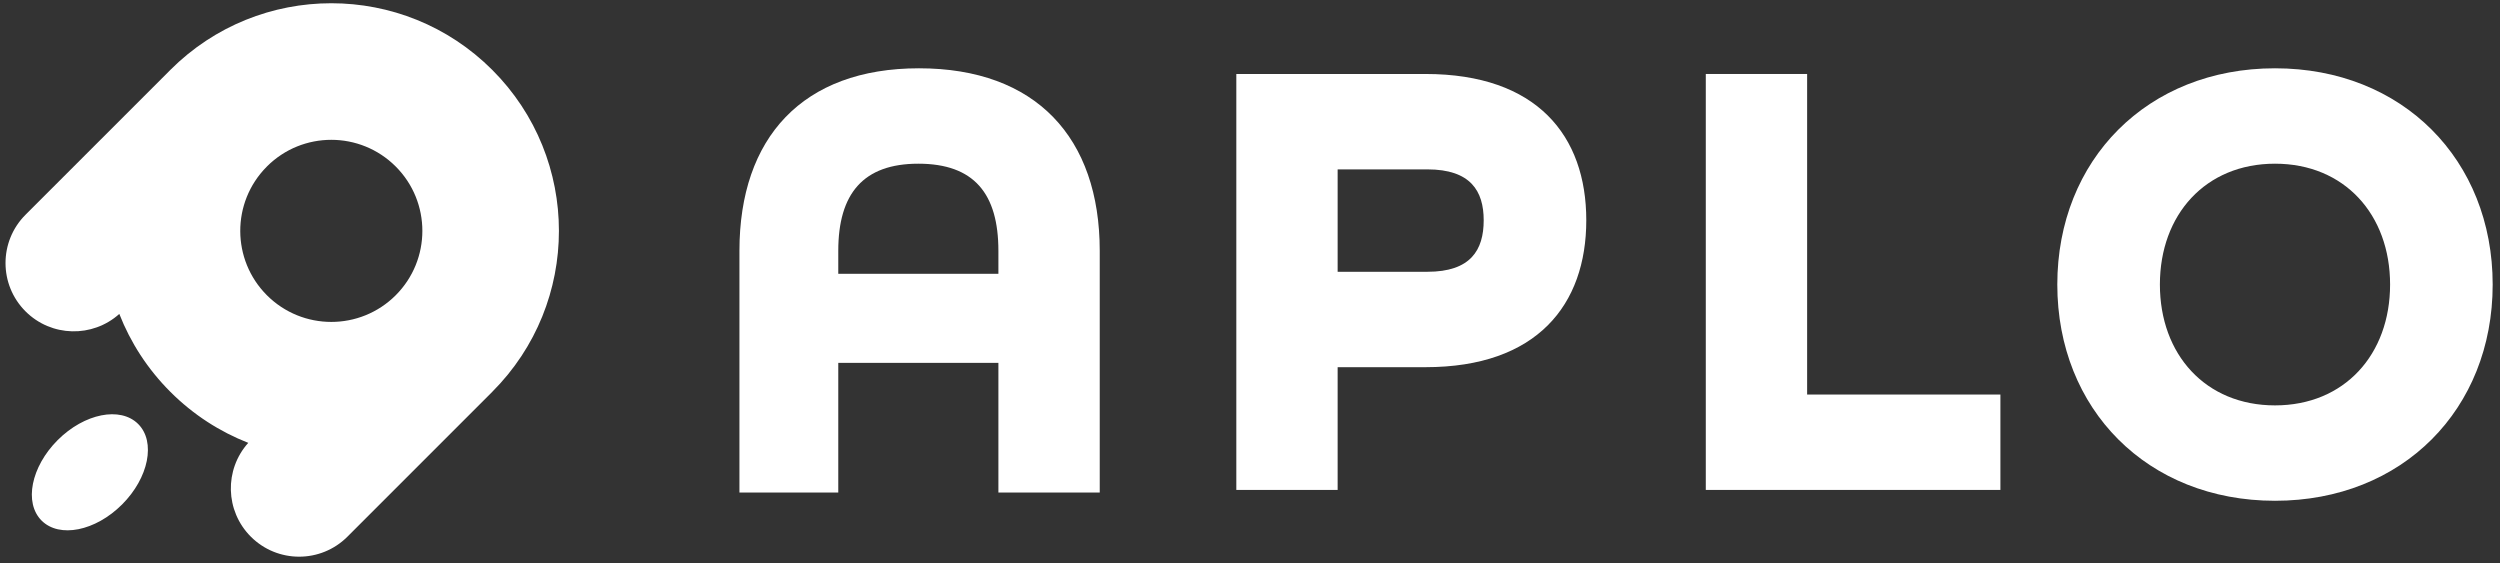 <?xml version="1.0" encoding="utf-8"?>
<svg xmlns="http://www.w3.org/2000/svg" fill="none" height="100%" overflow="visible" preserveAspectRatio="none" style="display: block;" viewBox="0 0 142 32" width="100%">
<rect x="0" y="0" width="142" height="32" fill="#333333" stroke="none"/>
<g id="logo">
<g id="symbol">
<path d="M9.676 3.971C14.725 -1.078 22.912 -1.078 27.961 3.971C33.009 9.02 33.009 17.205 27.961 22.254L27.962 22.255L19.733 30.484C18.219 31.998 15.763 31.998 14.248 30.484C12.784 29.02 12.735 26.676 14.101 25.154C12.489 24.523 10.978 23.558 9.676 22.256C8.374 20.954 7.408 19.443 6.777 17.831C5.254 19.196 2.913 19.148 1.449 17.685C-0.065 16.17 -0.065 13.713 1.449 12.198L9.582 4.066C9.613 4.034 9.644 4.002 9.676 3.971ZM3.276 24.997C4.791 23.483 6.838 23.074 7.848 24.083C8.858 25.093 8.448 27.14 6.934 28.654C5.419 30.169 3.372 30.578 2.362 29.569C1.353 28.559 1.762 26.512 3.276 24.997ZM22.476 9.457C20.456 7.438 17.182 7.437 15.162 9.455L15.163 9.456L15.141 9.478C13.142 11.499 13.149 14.758 15.161 16.771C17.181 18.79 20.456 18.79 22.476 16.771C24.495 14.751 24.495 11.477 22.476 9.457Z" fill="white" id="Union"/>
</g>
<g id="APLO">
<path d="M129.22 28.444C121.972 28.444 116.855 23.242 116.855 16.162C116.855 9.081 121.972 3.879 129.22 3.879C136.468 3.879 141.584 9.081 141.584 16.162C141.584 23.242 136.468 28.444 129.22 28.444ZM129.22 23.026C133.164 23.026 135.757 20.136 135.757 16.162C135.757 12.188 133.164 9.298 129.22 9.298C125.276 9.298 122.682 12.188 122.682 16.162C122.682 20.136 125.276 23.026 129.22 23.026Z" fill="white" id="Vector"/>
<path d="M96.889 27.828V4.202H102.645V22.41H113.623V27.828H96.889Z" fill="white" id="Vector_2"/>
<path d="M70.223 27.828V4.202H80.97C87.294 4.202 90.101 7.706 90.101 12.511C90.101 17.316 87.294 20.856 80.97 20.856H75.978V27.828H70.223ZM75.978 15.437H81.077C83.528 15.437 84.274 14.209 84.274 12.511C84.274 10.849 83.528 9.621 81.077 9.621H75.978V15.437Z" fill="white" id="Vector_3"/>
<path d="M42 27.975V14.247C42 7.817 45.589 3.879 52.197 3.879C58.841 3.879 62.465 7.817 62.465 14.247V27.975H56.709V20.609H47.614V27.975H42ZM47.614 15.551H56.709V14.247C56.709 10.996 55.324 9.298 52.162 9.298C49.035 9.298 47.614 10.996 47.614 14.247V15.551Z" fill="white" id="Vector_4"/>
</g>
</g>
</svg>